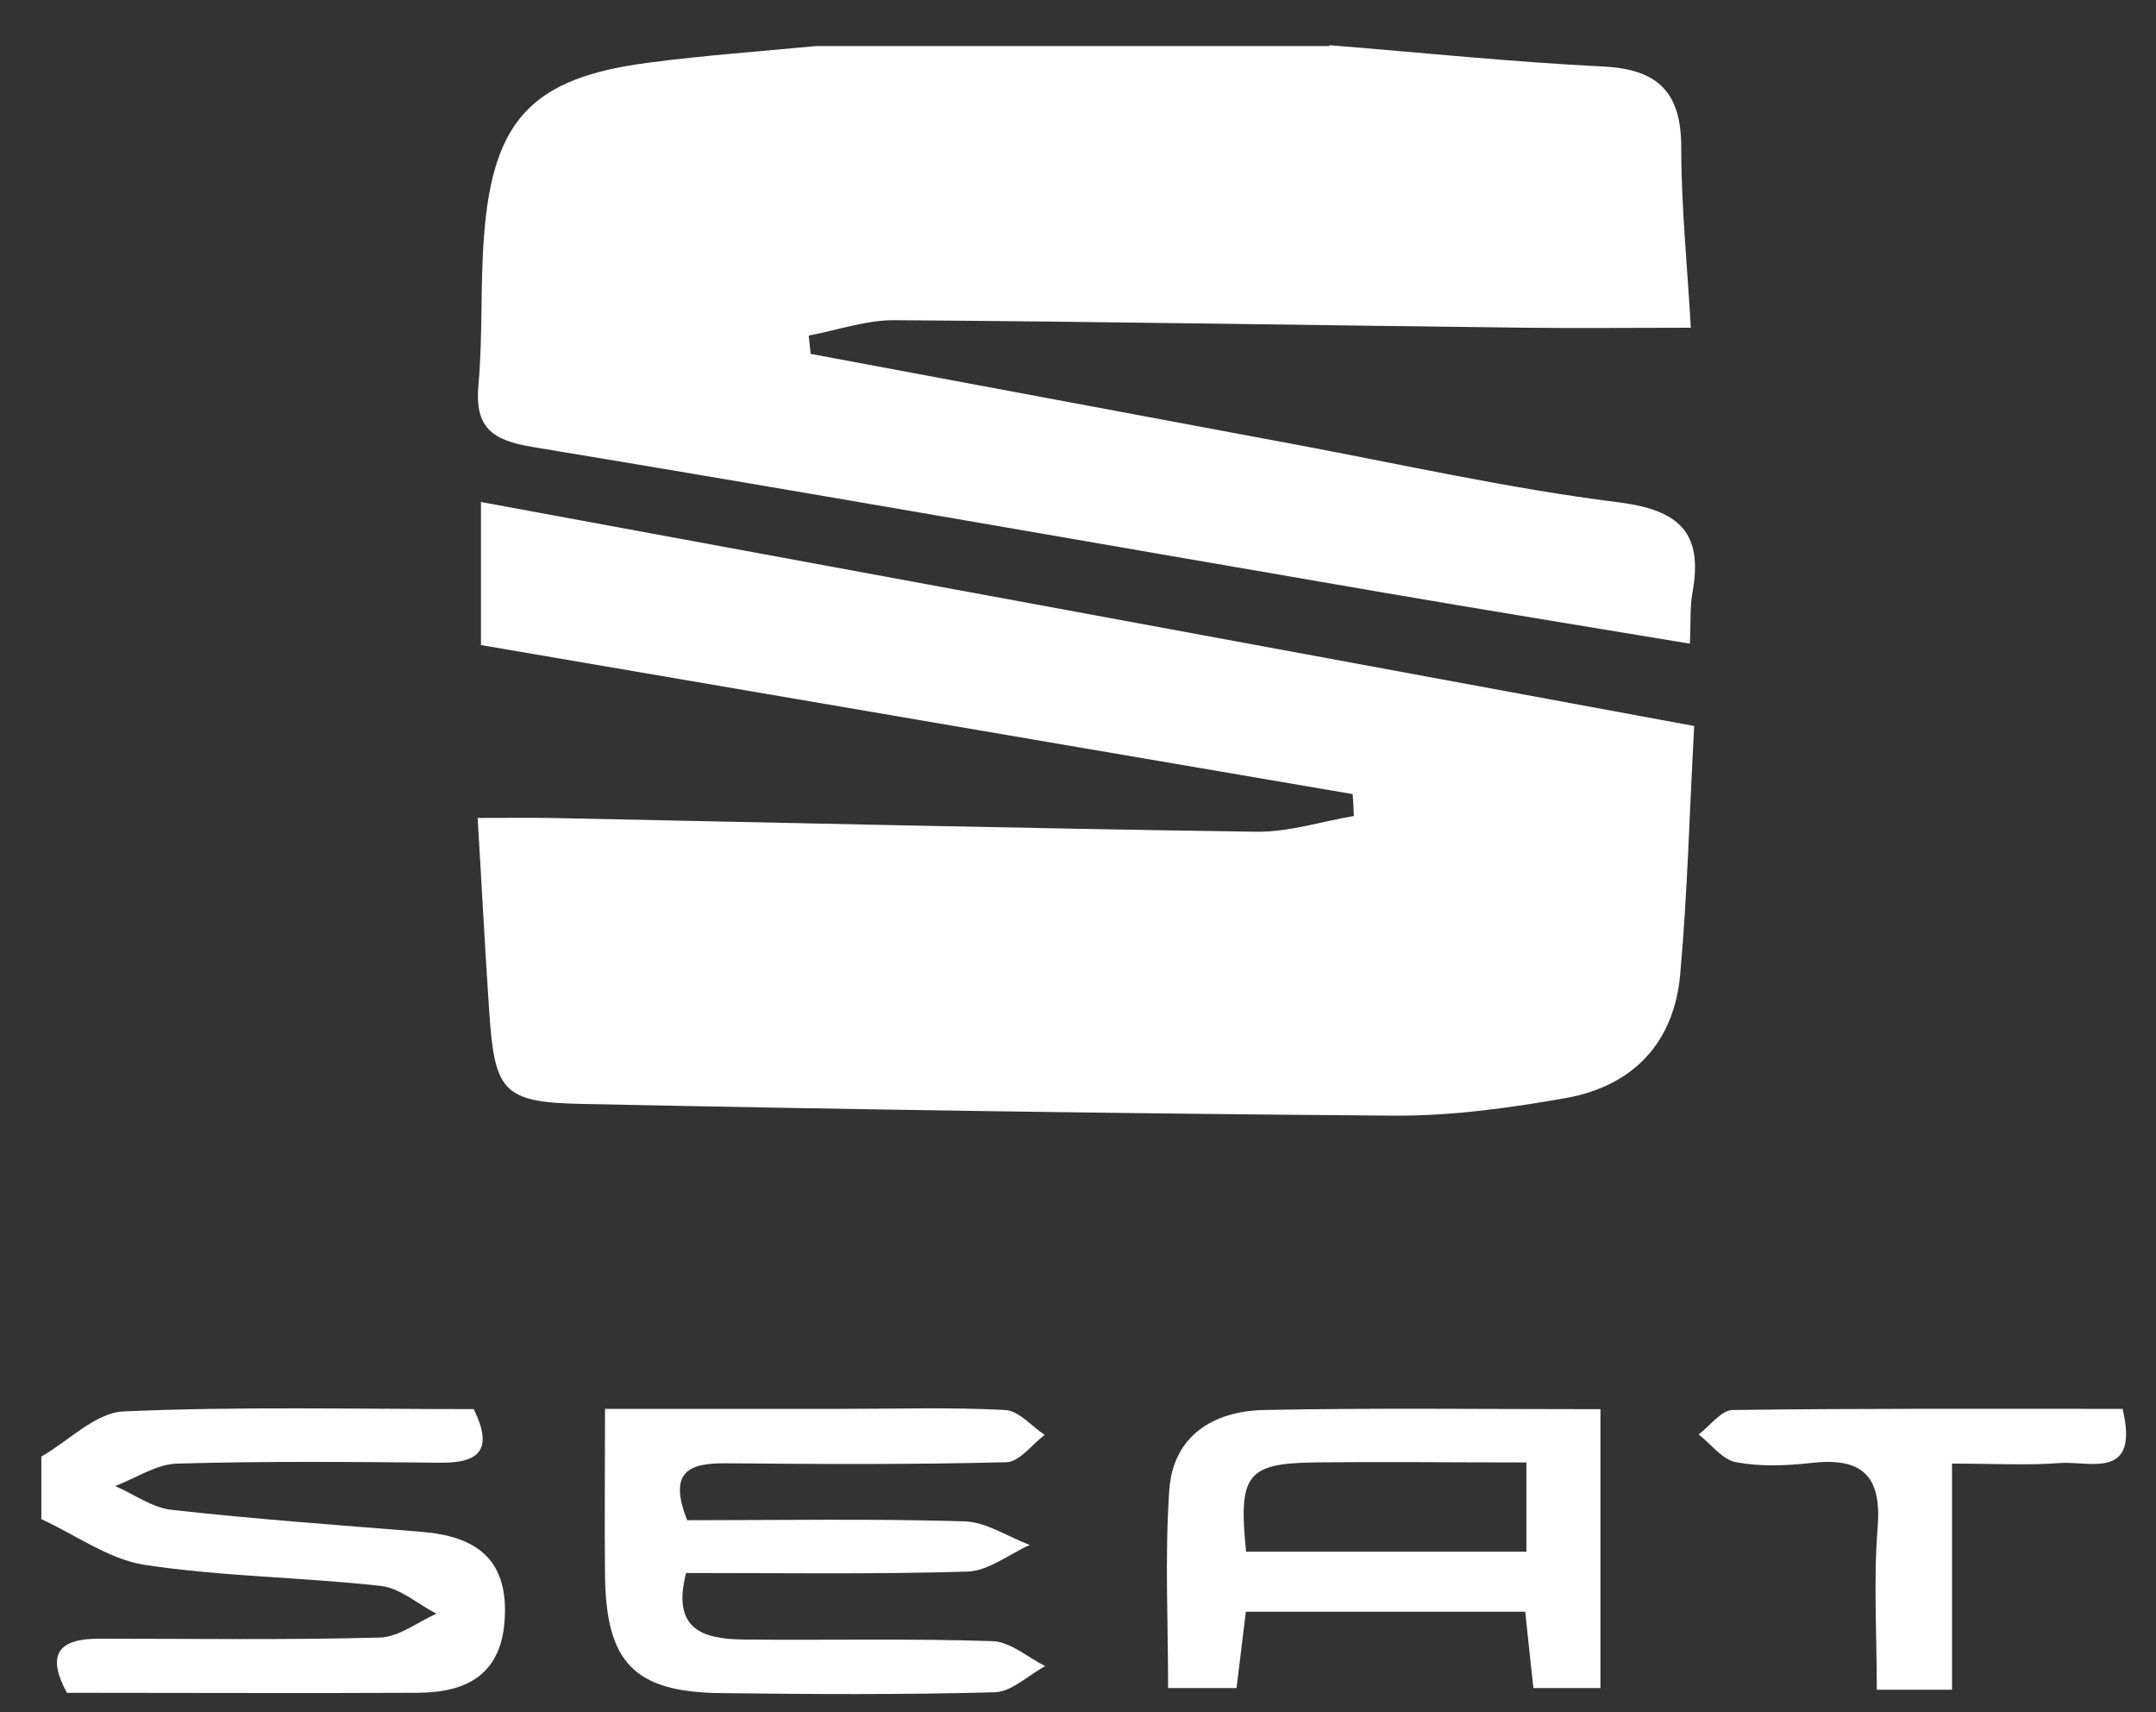 <svg width="34" height="27" viewBox="0 0 34 27" fill="none" xmlns="http://www.w3.org/2000/svg">
<rect x="0" y="0" width="34" height="27" fill="#333333" stroke="none"/>
<path d="M20.969 0.713C22.407 0.828 23.841 0.978 25.279 1.049C26.142 1.089 26.513 1.452 26.513 2.319C26.513 3.261 26.61 4.199 26.664 5.168C25.735 5.168 24.889 5.177 24.044 5.168C20.726 5.129 17.412 5.071 14.094 5.049C13.647 5.049 13.2 5.208 12.753 5.292C12.762 5.39 12.775 5.487 12.784 5.58C15.315 6.053 17.85 6.527 20.381 7C22.089 7.319 23.792 7.704 25.518 7.92C26.482 8.04 26.863 8.398 26.69 9.345C26.65 9.566 26.664 9.796 26.65 10.15C24.996 9.876 23.394 9.615 21.797 9.341C17.332 8.575 12.873 7.788 8.404 7.049C7.758 6.943 7.483 6.743 7.545 6.067C7.616 5.283 7.572 4.491 7.634 3.708C7.775 1.877 8.404 1.222 10.24 0.987C11.116 0.872 11.996 0.81 12.873 0.726C15.567 0.726 18.266 0.726 20.96 0.726L20.969 0.713Z"  fill="white"/>
<path d="M0.652 22.968C1.086 22.72 1.51 22.273 1.953 22.256C3.785 22.176 5.625 22.22 7.47 22.22C7.789 22.866 7.554 23.074 6.93 23.065C5.55 23.052 4.17 23.039 2.794 23.079C2.466 23.087 2.143 23.309 1.816 23.433C2.112 23.561 2.404 23.778 2.714 23.809C4.019 23.955 5.329 24.048 6.638 24.154C7.475 24.22 8.006 24.556 7.961 25.499C7.922 26.388 7.382 26.689 6.59 26.693C4.754 26.702 2.913 26.693 1.055 26.693C0.727 26.087 0.922 25.84 1.559 25.84C3.037 25.84 4.515 25.862 5.992 25.822C6.293 25.813 6.585 25.578 6.882 25.446C6.59 25.295 6.311 25.043 6.006 25.008C4.767 24.87 3.51 24.862 2.28 24.676C1.714 24.587 1.192 24.202 0.652 23.955C0.652 23.627 0.652 23.3 0.652 22.968Z"  fill="white"/>
<path d="M26.717 11.451C26.642 12.827 26.611 14.101 26.496 15.371C26.398 16.446 25.752 17.123 24.699 17.314C23.797 17.473 22.872 17.601 21.96 17.592C17.691 17.561 13.421 17.495 9.152 17.407C7.922 17.38 7.798 17.203 7.714 15.933C7.647 14.96 7.599 13.982 7.532 12.898C7.975 12.898 8.32 12.894 8.665 12.898C12.377 12.973 16.089 13.062 19.801 13.115C20.315 13.124 20.832 12.956 21.35 12.867C21.346 12.752 21.341 12.637 21.332 12.522C16.762 11.743 12.196 10.96 7.585 10.172V7.916C13.948 9.089 20.248 10.252 26.712 11.447L26.717 11.451Z"  fill="white"/>
<path d="M10.837 23.972C12.324 23.972 13.766 23.946 15.209 23.99C15.554 23.999 15.894 24.233 16.239 24.362C15.912 24.508 15.585 24.773 15.253 24.782C13.78 24.826 12.306 24.804 10.819 24.804C10.589 25.698 11.089 25.844 11.713 25.853C13.027 25.866 14.341 25.835 15.655 25.879C15.934 25.888 16.209 26.136 16.483 26.273C16.217 26.415 15.956 26.676 15.691 26.685C14.248 26.724 12.802 26.716 11.355 26.698C9.997 26.68 9.554 26.211 9.541 24.831C9.532 24.012 9.541 23.194 9.541 22.216C10.828 22.216 12.058 22.216 13.293 22.216C14.147 22.216 15.001 22.189 15.854 22.234C16.067 22.247 16.27 22.49 16.474 22.627C16.275 22.778 16.076 23.052 15.872 23.057C14.395 23.096 12.917 23.087 11.439 23.074C10.859 23.07 10.536 23.211 10.837 23.972Z"  fill="white"/>
<path d="M25.239 22.225V26.619H24.182C24.137 26.22 24.098 25.844 24.053 25.415H19.647C19.602 25.796 19.554 26.167 19.5 26.619H18.421C18.421 25.579 18.368 24.539 18.439 23.504C18.496 22.641 19.133 22.252 19.93 22.234C21.66 22.199 23.394 22.221 25.239 22.221V22.225ZM19.651 24.468H24.071V23.061C22.925 23.061 21.815 23.048 20.708 23.061C19.66 23.079 19.527 23.261 19.651 24.464V24.468Z"  fill="white"/>
<path d="M33.473 22.216C33.743 23.349 32.955 23.035 32.486 23.07C31.969 23.11 31.447 23.079 30.783 23.079V26.645H29.597C29.597 25.769 29.544 24.924 29.61 24.088C29.681 23.243 29.34 22.977 28.549 23.07C28.159 23.114 27.752 23.128 27.376 23.057C27.159 23.017 26.982 22.769 26.788 22.619C26.965 22.486 27.142 22.238 27.323 22.234C29.349 22.207 31.376 22.216 33.473 22.216Z"  fill="white"/>
</svg>
